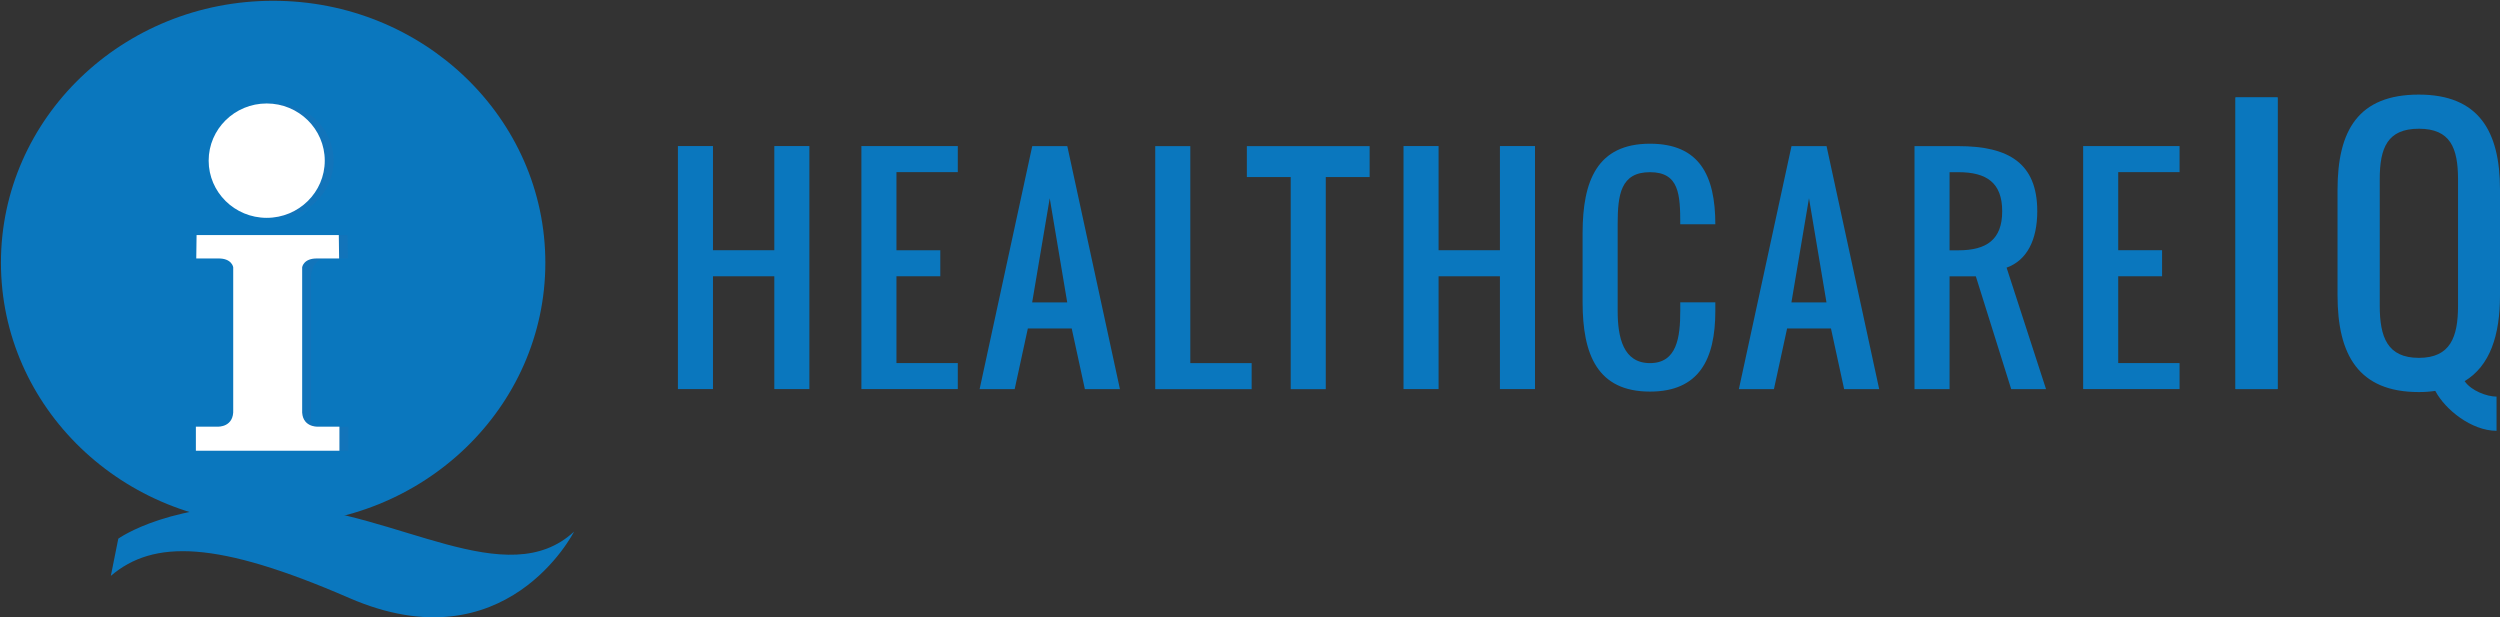 <?xml version="1.0" encoding="utf-8"?>
<!-- Generator: Adobe Illustrator 21.1.0, SVG Export Plug-In . SVG Version: 6.00 Build 0)  -->
<svg version="1.1" id="Layer_1" xmlns="http://www.w3.org/2000/svg"  x="0px" y="0px"
	 viewBox="557 927 3187 787" style="enable-background:new 0 0 4320 2520;" xml:space="preserve">
<rect x="557" y="927" width="3187" height="787" fill="#333333" stroke="none"/>
<style type="text/css">
	.st0{fill:#0A77BE;}
	.st1{fill:#0072B4;}
	.st2{opacity:0.49;}
	.st3{fill:#1B71B6;}
	.st4{fill:#FFFFFF;}
</style>
<path class="st0" d="M1465.9,1279.2v143.8h-44.7v-309.8h44.7v132.8h78.2v-132.8h44.7v309.8h-44.7v-143.8H1465.9z"/>
<path class="st0" d="M1699.8,1279.2v110.6h78.2v33.2h-122.9v-309.8H1778v33.2h-78.2v99.6h55.9v33.2H1699.8z"/>
<path class="st0" d="M1850.5,1423.1h-44.7l67.1-309.8h44.7l67.1,309.8h-44.7l-16.8-77.4h-55.9L1850.5,1423.1z M1895.2,1179.7
	l-22.4,132.8h44.7L1895.2,1179.7z"/>
<path class="st0" d="M2029.7,1113.3h44.7v276.6h78.2v33.2h-122.9V1113.3z"/>
<path class="st0" d="M2303,1152.7h-55.9v270.4h-44.7v-270.4h-55.9v-39.4H2303V1152.7z"/>
<path class="st0" d="M2390.9,1279.2v143.8h-44.7v-309.8h44.7v132.8h78.2v-132.8h44.7v309.8h-44.7v-143.8H2390.9z"/>
<path class="st0" d="M2660.4,1426.2c-67.2,0-85.9-47.4-85.9-113.9v-88.3c0-66.6,18.7-113.8,85.9-113.8c63,0,83.3,40.5,83.3,102.7
	H2699c0-37.7-1.2-66.4-38.6-66.4c-37.4,0-41.2,28.7-41.2,66.4v110.6c0,33.9,7.2,66.4,41.2,66.4c34.2,0,38.6-32.5,38.6-66.4v-11.1
	h44.7v11.1C2743.7,1385,2723.1,1426.2,2660.4,1426.2z"/>
<path class="st0" d="M2818.4,1423.1h-44.7l67.1-309.8h44.7l67.1,309.8h-44.7l-16.8-77.4h-55.9L2818.4,1423.1z M2863.1,1179.7
	l-22.4,132.8h44.7L2863.1,1179.7z"/>
<path class="st0" d="M3115,1268.2l50.3,154.9h-44.4l-45.1-143.8h-33.5v143.8h-44.7v-309.8h55.9c63.7,0,100.6,21.4,100.6,83
	C3154.1,1232.8,3141,1258.9,3115,1268.2z M3053.5,1146.5h-11.2v99.6h11.2c36.1,0,55.9-13.7,55.9-49.8
	C3109.4,1160.1,3089.7,1146.5,3053.5,1146.5z"/>
<path class="st0" d="M3257.3,1279.2v110.6h78.2v33.2h-122.9v-309.8h122.9v33.2h-78.2v99.6h55.9v33.2H3257.3z"/>
<path class="st1" d="M3460.5,1051.3V1423h-53.7v-371.8H3460.5z"/>
<path class="st0" d="M3460.5,1051.3V1423h-53.7v-371.8H3460.5z"/>
<path class="st0" d="M3661.5,1425.3c-6.5,1-13.4,1.5-21,1.5c-76.9,0-103.6-47.5-103.6-123.2v-134.8c0-75.7,26.6-121.2,103.6-121.2
	c76.3,0,103.5,46.5,103.5,121.2v134.8c0,51-12.8,89.8-45.1,109.3c8.6,12.4,28.5,19.7,40.7,19.7v43.6
	C3707.6,1476.1,3674.1,1449.2,3661.5,1425.3z M3640.6,1091.1c-40.2,0-49.9,24.5-49.9,64.3v161.4c0,39.8,9.6,66.4,49.9,66.4
	c40.2,0,49.9-26.6,49.9-66.4v-161.4C3690.4,1115.6,3680.8,1091.1,3640.6,1091.1z"/>
<path class="st0" d="M1252.2,1261.9c0,184.4-155.3,333.9-347,333.9c-191.6,0-347-149.5-347-333.9c0-184.4,155.3-333.9,347-333.9
	C1096.8,928,1252.2,1077.5,1252.2,1261.9z"/>
<path class="st0" d="M1233.8,1261.9c0,174.7-147.1,316.3-328.7,316.3c-181.5,0-328.6-141.6-328.6-316.3
	c0-174.7,147.1-316.2,328.6-316.2C1086.7,945.6,1233.8,1087.2,1233.8,1261.9z"/>
<path class="st0" d="M1161.2,1113.9c3.6,98.3-109.6,182.3-253,187.6c-143.4,5.3-262.5-70.1-266.1-168.4
	c-3.6-98.3,109.6-182.2,253-187.5C1038.5,940.3,1157.6,1015.7,1161.2,1113.9z"/>
<g class="st2">
	<path class="st3" d="M972.8,1470.9c0,0-20.7,0.8-19.4-10.7v-181.3c0,0,1.6-22.8,19.4-22.4h27.7l-0.4-29.8H818.8l-0.4,29.8h27.7
		c17.8-0.4,19.4,11.2,19.4,11.2v181.3c1.2,22.8-19.4,21.9-19.4,21.9H818v30.7h183v-30.7H972.8z"/>
	<path class="st3" d="M982.3,1131.8c0,40.3-33.1,72.9-74,72.9c-40.9,0-74-32.6-74-72.9c0-40.3,33.1-72.9,74-72.9
		C949.1,1058.9,982.3,1091.6,982.3,1131.8z"/>
</g>
<path class="st4" d="M961.6,1470.9c0,0-20.7,0.8-19.4-21.9v-181.3c0,0,1.6-11.6,19.4-11.2h27.7l-0.4-29.8H807.6l-0.4,29.8h27.7
	c17.8-0.4,19.4,11.2,19.4,11.2v181.3c1.2,22.8-19.4,21.9-19.4,21.9h-28.2v30.7h183v-30.7H961.6z"/>
<ellipse class="st4" cx="897" cy="1131.8" rx="74" ry="72.9"/>
<path class="st0" d="M707.8,1613.7c0,0,68.6-49.7,211.8-41.8c143.2,7.9,284,111.8,369.2,32.8c0,0-86.5,171.5-286.4,84.7
	c-169.2-73.5-249.7-74.6-304.1-28.3L707.8,1613.7z"/>
</svg>
